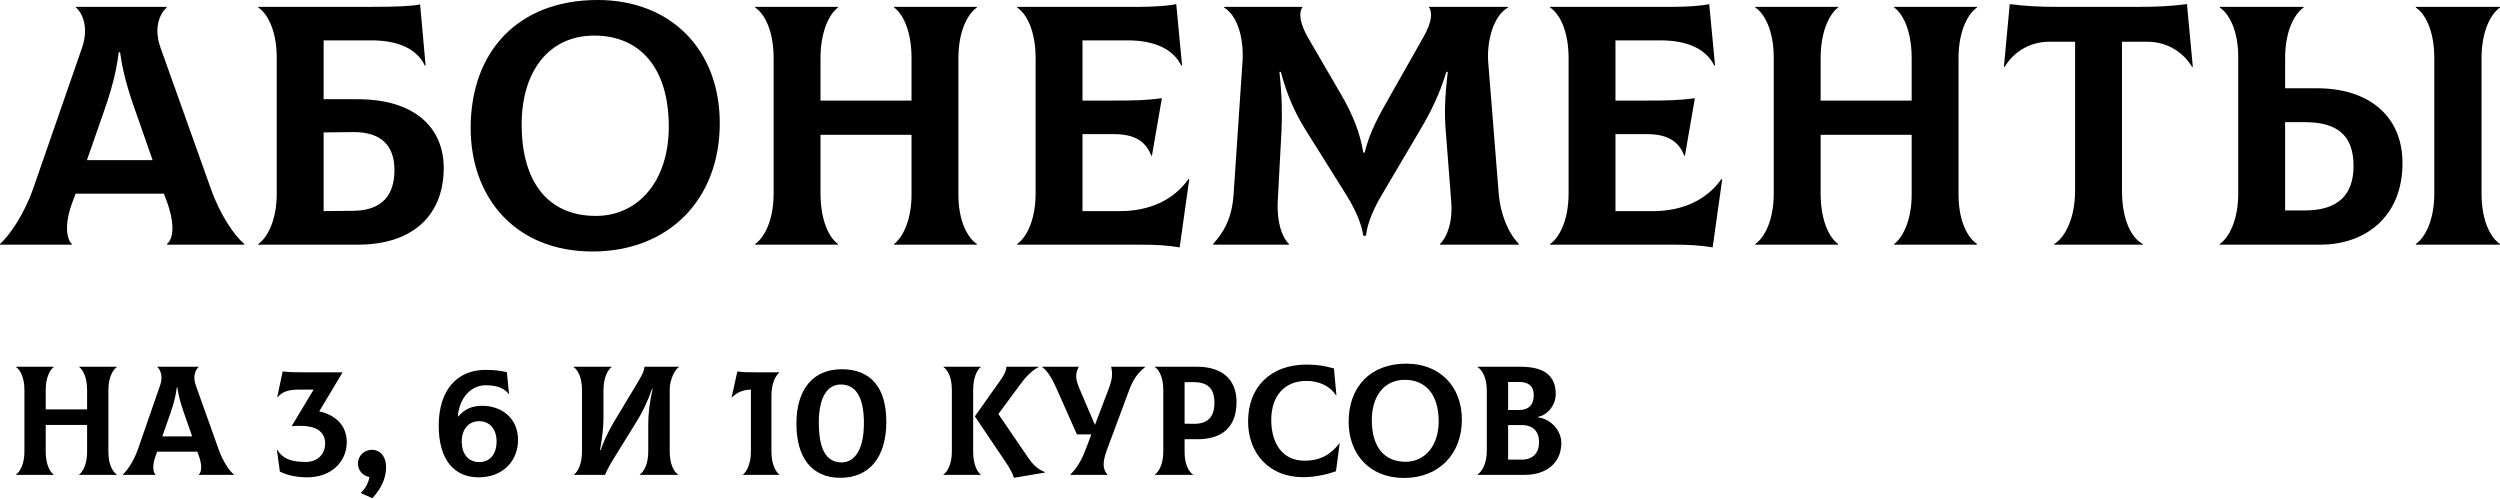 <?xml version="1.0" encoding="UTF-8"?> <svg xmlns="http://www.w3.org/2000/svg" width="1608" height="321" viewBox="0 0 1608 321" fill="none"> <path d="M135.572 121.268L103.219 30.592C98.597 17.607 102.999 8.583 107.181 4.842V4.402H48.858V4.842C53.039 8.363 57.221 17.607 52.819 30.592L21.347 121.268C15.405 138.215 5.941 151.64 -0.002 156.922V157.362H46.217V156.922C43.136 154.061 40.935 145.037 46.657 129.851L48.638 124.569H105.42L107.401 129.851C112.903 145.037 111.142 154.061 107.401 156.922V157.362H157.141V156.922C150.978 151.86 141.514 138.215 135.572 121.268ZM76.369 33.673H77.249C79.45 50.62 84.952 65.366 90.014 79.671L98.157 103.001H55.901L64.044 79.671C69.106 65.366 74.388 50.62 76.369 33.673ZM230.161 63.825H208.153V25.97H238.965C256.132 25.97 268.237 31.472 273.299 42.257L273.739 42.036L270.217 2.861C264.275 3.961 255.912 4.402 238.305 4.402H166.116V4.842C171.838 8.583 178.001 19.147 178.001 37.415V124.349C178.001 142.396 171.618 153.18 166.116 156.922V157.362H230.161C266.476 157.362 285.403 137.554 285.403 108.063C285.403 81.872 266.476 63.825 230.161 63.825ZM227.52 135.573L208.153 135.794V85.174L227.52 84.953C245.568 84.953 253.711 93.977 253.711 109.383C253.711 125.67 245.568 135.353 227.52 135.573ZM381.084 161.764C430.164 161.764 462.957 128.311 462.957 79.231C462.957 31.912 431.484 -0 384.386 -0C333.546 -0 302.733 32.793 302.733 82.312C302.733 127.43 331.785 161.764 381.084 161.764ZM383.285 138.875C351.813 138.875 335.526 116.206 335.526 80.112C335.526 45.778 353.133 22.889 382.185 22.889C412.117 22.889 430.164 44.237 430.164 81.432C430.164 116.646 410.356 138.875 383.285 138.875ZM628.332 4.842V4.402H575.071V4.842C580.353 8.583 586.295 19.147 586.295 37.415V64.705H527.752V37.415C527.752 19.367 533.914 8.583 538.976 4.842V4.402H485.715V4.842C491.438 8.583 497.6 19.147 497.6 37.415V124.349C497.6 142.396 491.217 153.18 485.715 156.922V157.362H538.976V156.922C533.694 153.18 527.752 142.616 527.752 124.349V86.714H586.295V125.229C586.295 142.396 580.133 153.18 575.071 156.922V157.362H628.332V156.922C622.61 153.18 616.447 142.616 616.447 125.229V37.415C616.447 19.367 622.83 8.583 628.332 4.842ZM764.483 115.105C755.019 128.531 739.613 135.794 720.246 135.794H696.256V86.274H716.504C728.829 86.274 736.752 90.236 740.494 100.139H740.934L747.316 63.165C737.412 64.485 731.25 64.705 712.983 64.705H696.256V25.97H725.308C742.474 25.97 754.579 31.472 759.861 42.257L760.302 42.036L756.56 2.641C751.718 3.741 742.034 4.402 733.231 4.402H654.22V4.842C659.942 8.583 666.104 19.147 666.104 37.415V124.349C666.104 142.396 659.722 153.18 654.22 156.922V157.362H731.91C744.895 157.362 750.618 157.802 758.761 159.123L764.923 115.325L764.483 115.105ZM780.464 157.362H828.883L829.103 156.922C824.921 153.18 821.18 143.497 821.84 129.631L824.261 84.073C824.701 74.609 824.701 62.725 822.94 46.218H823.821C828.002 61.624 832.624 71.968 839.667 83.413L865.857 125.229C874.001 138.215 876.201 147.018 876.862 151.64H878.622C879.063 147.018 881.043 138.215 888.967 125.009L913.396 83.633C920.659 71.308 925.721 60.964 930.343 46.218H931.223C929.242 62.285 929.022 73.729 929.903 84.073L933.424 129.631C934.525 143.497 930.343 153.18 926.161 156.922L926.381 157.362H976.781L977.001 156.922C969.078 148.999 964.897 135.573 964.016 125.009L957.194 39.615C956.313 27.511 960.055 10.344 969.959 4.842L969.739 4.402H918.898C921.539 7.703 921.099 14.085 915.597 23.769L894.029 61.844C886.766 74.609 881.043 84.733 877.742 98.159H876.862C874.881 85.614 870.039 73.729 863.216 61.844L841.428 24.43C835.705 14.525 835.265 7.703 837.906 4.402H787.506L787.286 4.842C797.19 10.784 800.051 27.511 799.171 39.615L793.449 125.009C792.348 140.415 787.286 149.219 780.243 156.922L780.464 157.362ZM1107.29 115.105C1097.83 128.531 1082.42 135.794 1063.06 135.794H1039.07V86.274H1059.32C1071.64 86.274 1079.56 90.236 1083.31 100.139H1083.75L1090.13 63.165C1080.22 64.485 1074.06 64.705 1055.79 64.705H1039.07V25.97H1068.12C1085.29 25.97 1097.39 31.472 1102.67 42.257L1103.11 42.036L1099.37 2.641C1094.53 3.741 1084.85 4.402 1076.04 4.402H997.031V4.842C1002.75 8.583 1008.92 19.147 1008.92 37.415V124.349C1008.92 142.396 1002.53 153.18 997.031 156.922V157.362H1074.72C1087.71 157.362 1093.43 157.802 1101.57 159.123L1107.73 115.325L1107.29 115.105ZM1271.61 4.842V4.402H1218.35V4.842C1223.63 8.583 1229.58 19.147 1229.58 37.415V64.705H1171.03V37.415C1171.03 19.367 1177.2 8.583 1182.26 4.842V4.402H1129V4.842C1134.72 8.583 1140.88 19.147 1140.88 37.415V124.349C1140.88 142.396 1134.5 153.18 1129 156.922V157.362H1182.26V156.922C1176.98 153.18 1171.03 142.616 1171.03 124.349V86.714H1229.58V125.229C1229.58 142.396 1223.41 153.18 1218.35 156.922V157.362H1271.61V156.922C1265.89 153.18 1259.73 142.616 1259.73 125.229V37.415C1259.73 19.367 1266.11 8.583 1271.61 4.842ZM1406.66 2.641C1396.54 3.961 1387.3 4.402 1376.51 4.402H1322.81C1312.03 4.402 1302.78 3.961 1292.66 2.641L1288.92 42.917L1289.36 43.137C1294.42 34.333 1304.76 26.85 1317.97 26.85H1334.7V122.588C1334.7 141.296 1327.65 153.18 1321.27 156.922V157.362H1378.27V156.922C1371.01 153.18 1364.85 141.516 1364.85 122.588V26.85H1381.35C1394.56 26.85 1404.9 34.333 1409.97 43.137L1410.41 42.917L1406.66 2.641ZM1490.47 56.782H1469.79V37.415C1469.79 19.367 1476.17 8.583 1481.67 4.842V4.402H1427.75V4.842C1433.47 8.583 1439.63 19.147 1439.63 36.534V124.349C1439.63 142.396 1433.25 153.18 1427.75 156.922V157.362H1492.45C1521.29 157.362 1545.28 139.535 1545.28 104.981C1545.28 73.729 1522.61 56.782 1490.47 56.782ZM1608 4.842V4.402H1553.86V4.842C1559.58 8.583 1565.74 19.147 1565.74 37.415V124.349C1565.74 142.396 1559.36 153.18 1553.86 156.922V157.362H1608V156.922C1602.28 153.18 1596.12 142.616 1596.12 124.349V37.415C1596.12 19.367 1602.5 8.583 1608 4.842ZM1482.55 135.353H1469.79V78.571H1482.55C1503.9 78.571 1513.8 87.594 1513.8 106.742C1513.8 125.229 1503.9 135.353 1482.55 135.353Z" fill="black"></path> <path d="M75.128 236.093V235.893H50.919V236.093C53.32 237.794 56.021 242.596 56.021 250.899V263.304H29.41V250.899C29.41 242.696 32.211 237.794 34.512 236.093V235.893H10.303V236.093C12.903 237.794 15.705 242.596 15.705 250.899V290.415C15.705 298.618 12.803 303.52 10.303 305.221V305.421H34.512V305.221C32.111 303.52 29.41 298.718 29.41 290.415V273.308H56.021V290.815C56.021 298.618 53.219 303.52 50.919 305.221V305.421H75.128V305.221C72.527 303.52 69.726 298.718 69.726 290.815V250.899C69.726 242.696 72.627 237.794 75.128 236.093ZM140.617 289.014L125.911 247.798C123.81 241.896 125.811 237.794 127.712 236.093V235.893H101.201V236.093C103.102 237.694 105.003 241.896 103.002 247.798L88.696 289.014C85.995 296.717 81.693 302.82 78.992 305.221V305.421H100.001V305.221C98.6 303.92 97.6 299.819 100.201 292.916L101.101 290.515H126.911L127.812 292.916C130.313 299.819 129.512 303.92 127.812 305.221V305.421H150.42V305.221C147.619 302.92 143.318 296.717 140.617 289.014ZM113.706 249.198H114.106C115.107 256.902 117.608 263.604 119.908 270.107L123.61 280.711H104.402L108.104 270.107C110.405 263.604 112.806 256.902 113.706 249.198ZM205.32 264.605L220.226 239.695V239.495H196.517C189.914 239.495 186.013 239.395 181.811 238.894L178.31 255.401L178.51 255.501C181.611 251.9 185.613 250.599 192.015 250.599H201.719L187.713 273.908V274.108C189.914 273.908 191.615 273.908 193.416 273.908C202.619 273.908 209.122 277.21 209.122 285.213C209.122 292.816 203.52 297.117 196.717 297.117C186.913 297.117 181.911 295.017 178.31 289.314L178.11 289.414L180.01 303.32C185.412 306.021 191.515 307.021 197.717 307.021C212.223 307.021 223.027 297.818 223.027 284.212C223.027 274.008 216.125 266.905 205.32 264.605ZM239.133 289.314C234.231 289.314 230.229 293.216 230.229 298.118C230.229 302.52 233.331 306.121 237.632 306.821C237.032 310.423 235.031 314.424 232.13 316.925V317.125L239.433 320.427C244.535 315.125 248.337 308.222 248.337 300.519C248.337 294.016 244.935 289.314 239.133 289.314ZM307.795 307.021C324.102 307.021 333.205 295.817 333.205 283.012C333.205 268.406 322.001 261.003 310.196 261.003C303.594 261.003 298.892 263.104 294.69 267.906L294.49 267.806C295.49 255.301 303.494 247.798 312.297 247.798C319 247.798 324.002 249.299 327.203 253.4L327.403 253.3L326.003 239.395C321.801 238.394 317.299 237.894 312.297 237.894C293.89 237.894 282.185 250.999 282.185 273.808C282.185 296.017 292.389 307.021 307.795 307.021ZM308.195 297.217C301.693 297.217 296.991 292.516 296.991 283.912C296.991 275.809 301.693 270.907 308.195 270.907C314.798 270.907 319.4 275.809 319.4 283.912C319.4 292.516 314.798 297.217 308.195 297.217ZM369.241 305.421H389.149C390.249 302.72 392.15 299.118 394.151 295.917L409.257 271.507C413.058 265.405 416.559 258.302 419.361 250.199H419.761C417.86 258.502 416.96 266.205 416.96 272.408V290.415C416.96 298.618 414.058 303.52 411.557 305.221V305.421H436.167V305.221C433.566 303.52 430.765 298.718 430.765 290.415V250.399C430.765 243.996 434.367 237.294 436.667 236.093V235.893H414.559C414.359 237.894 413.758 239.995 410.457 245.497L396.051 269.406C393.35 273.908 389.349 280.911 386.348 289.514H385.947C387.548 280.611 388.148 274.208 388.148 268.506V250.899C388.148 242.696 391.049 237.794 393.35 236.093V235.893H368.941V236.093C371.542 237.794 374.343 242.596 374.343 250.899V290.415C374.343 298.618 371.542 303.52 369.241 305.221V305.421ZM496.183 290.515V254.501C496.183 246.397 498.984 241.395 501.285 239.695L501.185 239.495H487.78C480.677 239.495 476.976 239.395 474.275 238.894L470.573 255.501L470.773 255.601C474.475 252.1 477.876 250.799 482.978 250.599V290.415C482.978 298.518 480.177 303.52 477.876 305.221L477.976 305.421H501.185L501.285 305.221C498.984 303.52 496.183 298.618 496.183 290.515ZM540.568 307.321C558.975 307.321 570.08 294.316 570.08 271.307C570.08 248.698 559.575 237.494 541.468 237.494C523.061 237.494 512.257 250.199 512.257 272.508C512.257 294.316 522.061 307.321 540.568 307.321ZM541.268 297.418C531.064 297.418 526.662 288.314 526.662 271.707C526.662 256.001 531.865 247.298 540.768 247.298C550.872 247.298 555.674 256.101 555.674 272.108C555.674 288.514 550.172 297.418 541.268 297.418ZM625.935 290.515V250.899C625.935 242.696 628.536 237.794 630.837 236.093V235.893H606.828V236.093C609.429 237.794 612.23 242.596 612.23 250.499V290.415C612.23 298.618 609.329 303.52 606.828 305.221V305.421H630.837V305.221C628.536 303.52 625.935 298.718 625.935 290.515ZM661.149 294.116L642.142 266.305L656.247 247.198C659.449 242.796 663.85 238.094 668.052 236.093V235.893H647.244C647.344 237.794 646.443 240.295 643.942 243.896L627.036 267.806L647.244 297.818C649.545 301.219 651.545 305.021 652.146 307.321L672.254 303.92V303.72C667.352 301.719 664.551 299.118 661.149 294.116ZM714.681 235.893C715.781 240.295 715.381 244.096 713.18 249.899L704.277 273.308L694.273 249.899C691.672 243.896 691.571 240.295 693.772 236.093V235.893H670.363V236.093C674.065 238.894 676.666 243.496 679.567 249.899L692.672 279.41H701.976L698.174 289.414C695.373 296.817 692.172 301.519 688.47 305.221V305.421H712.28V305.221C709.078 301.619 709.078 297.117 712.18 288.814L726.285 250.899C728.586 244.697 731.587 239.895 736.589 236.093V235.893H714.681ZM770.13 235.893H742.819V236.093C745.42 237.794 748.221 242.596 748.221 250.499V290.415C748.221 298.618 745.32 303.52 742.819 305.221V305.421H767.329V305.221C764.728 303.52 761.927 298.718 761.927 290.815V282.512H770.13C786.036 282.512 795.34 274.809 795.34 258.502C795.34 244.096 786.036 235.893 770.13 235.893ZM767.829 272.608L761.927 272.508V245.797H767.829C776.933 245.797 781.134 249.999 781.134 259.202C781.134 267.806 777.033 272.708 767.829 272.608ZM837.983 306.921C846.386 306.921 854.189 304.921 859.291 303.12L861.692 285.213L861.492 285.113C856.29 291.915 849.787 296.317 838.983 296.317C825.077 296.317 817.675 285.413 817.675 270.107C817.675 254.701 826.178 244.997 840.284 244.997C847.987 244.997 855.289 247.998 859.391 254.401L859.591 254.3L857.991 236.994C852.188 235.293 846.786 234.493 840.384 234.493C817.575 234.493 802.769 248.598 802.769 271.107C802.769 291.615 816.374 306.921 837.983 306.921ZM903.057 307.422C925.366 307.422 940.272 292.216 940.272 269.907C940.272 248.398 925.966 233.892 904.557 233.892C881.448 233.892 867.443 248.798 867.443 271.307C867.443 291.815 880.648 307.422 903.057 307.422ZM904.057 297.017C889.752 297.017 882.349 286.713 882.349 270.307C882.349 254.701 890.352 244.297 903.557 244.297C917.162 244.297 925.366 254 925.366 270.907C925.366 286.913 916.362 297.017 904.057 297.017ZM989.132 268.406V268.106C994.934 267.206 1000.64 261.003 1000.64 253.4C1000.64 241.495 993.033 235.893 978.027 235.893H950.416V236.093C953.617 238.294 956.319 243.196 956.319 251.399V289.815C956.319 298.818 952.917 303.32 950.416 305.221V305.421H980.828C994.434 305.421 1004.24 297.918 1004.24 284.913C1004.24 276.809 997.435 269.406 989.132 268.406ZM977.227 245.697C983.129 245.697 986.53 248.398 986.53 254.1C986.53 260.503 983.029 263.704 977.227 263.704H970.024V245.697H977.227ZM978.827 295.617H970.024V273.408H978.827C986.33 273.408 989.932 277.81 989.932 284.412C989.932 291.015 986.33 295.617 978.827 295.617Z" fill="black"></path> </svg> 